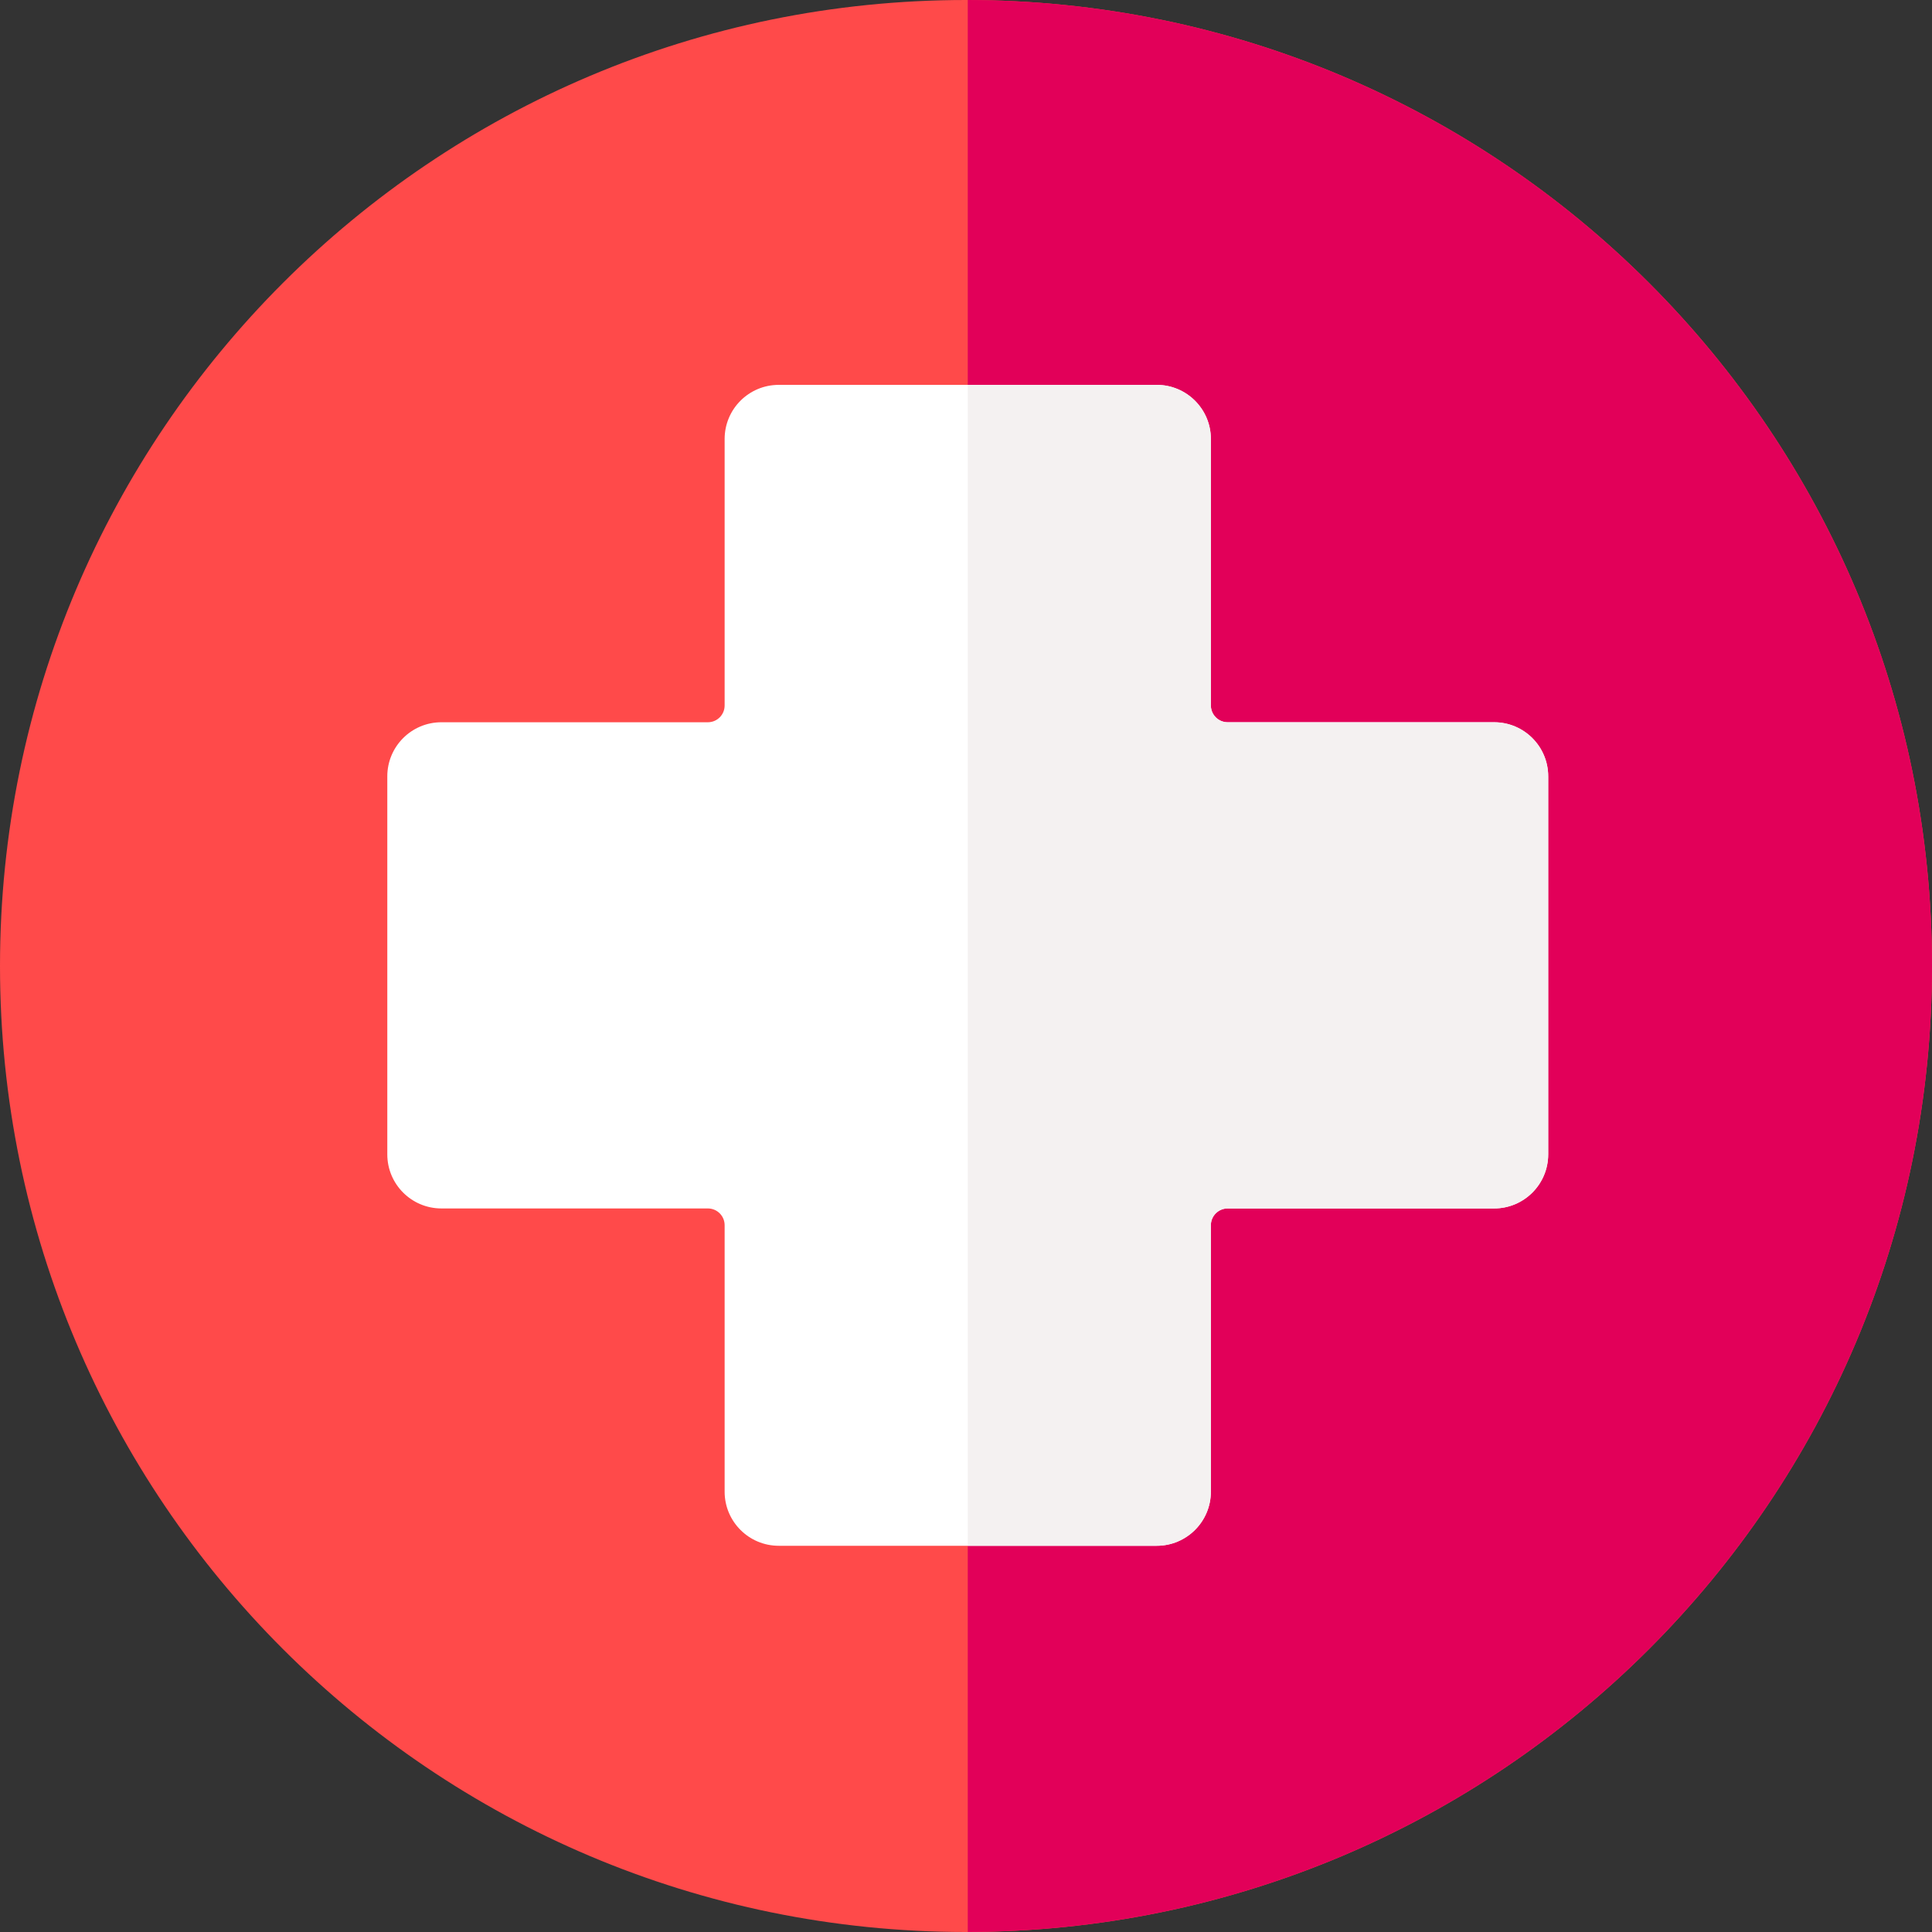 <svg width="43" height="43" viewBox="0 0 43 43" fill="none" xmlns="http://www.w3.org/2000/svg">
<rect x="0" y="0" width="43" height="43" fill="#333333" stroke="none"/>
<g clip-path="url(#clip0_12_364)">
<path d="M21.5 43C33.374 43 43 33.374 43 21.5C43 9.626 33.374 0 21.5 0C9.626 0 0 9.626 0 21.5C0 33.374 9.626 43 21.5 43Z" fill="#FF4A4A"/>
<path d="M21.539 0V42.999C33.395 42.978 43 33.361 43 21.5C43 9.638 33.395 0.021 21.539 0Z" fill="#E20059"/>
<path d="M33.254 16.075H27.323C27.117 16.075 26.95 15.908 26.95 15.701V9.77C26.95 9.105 26.41 8.566 25.745 8.566H17.332C16.667 8.566 16.128 9.105 16.128 9.77V15.701C16.128 15.908 15.961 16.075 15.755 16.075H9.824C9.159 16.075 8.62 16.614 8.62 17.279V25.692C8.62 26.357 9.159 26.896 9.824 26.896H15.755C15.961 26.896 16.128 27.063 16.128 27.269V33.2C16.128 33.865 16.667 34.404 17.332 34.404H25.745C26.41 34.404 26.95 33.865 26.95 33.2V27.269C26.95 27.063 27.117 26.896 27.323 26.896H33.254C33.919 26.896 34.458 26.357 34.458 25.692V17.279C34.458 16.614 33.919 16.075 33.254 16.075V16.075Z" fill="white"/>
<path d="M33.254 16.075H27.323C27.117 16.075 26.95 15.908 26.95 15.701V9.77C26.95 9.105 26.41 8.566 25.745 8.566H21.539V34.404H25.745C26.41 34.404 26.95 33.865 26.95 33.2V27.269C26.95 27.063 27.117 26.896 27.323 26.896H33.254C33.919 26.896 34.458 26.357 34.458 25.692V17.279C34.458 16.614 33.919 16.075 33.254 16.075Z" fill="#F4F1F1"/>
</g>
<defs>
<clipPath id="clip0_12_364">
<rect width="43" height="43" fill="white"/>
</clipPath>
</defs>
</svg>
